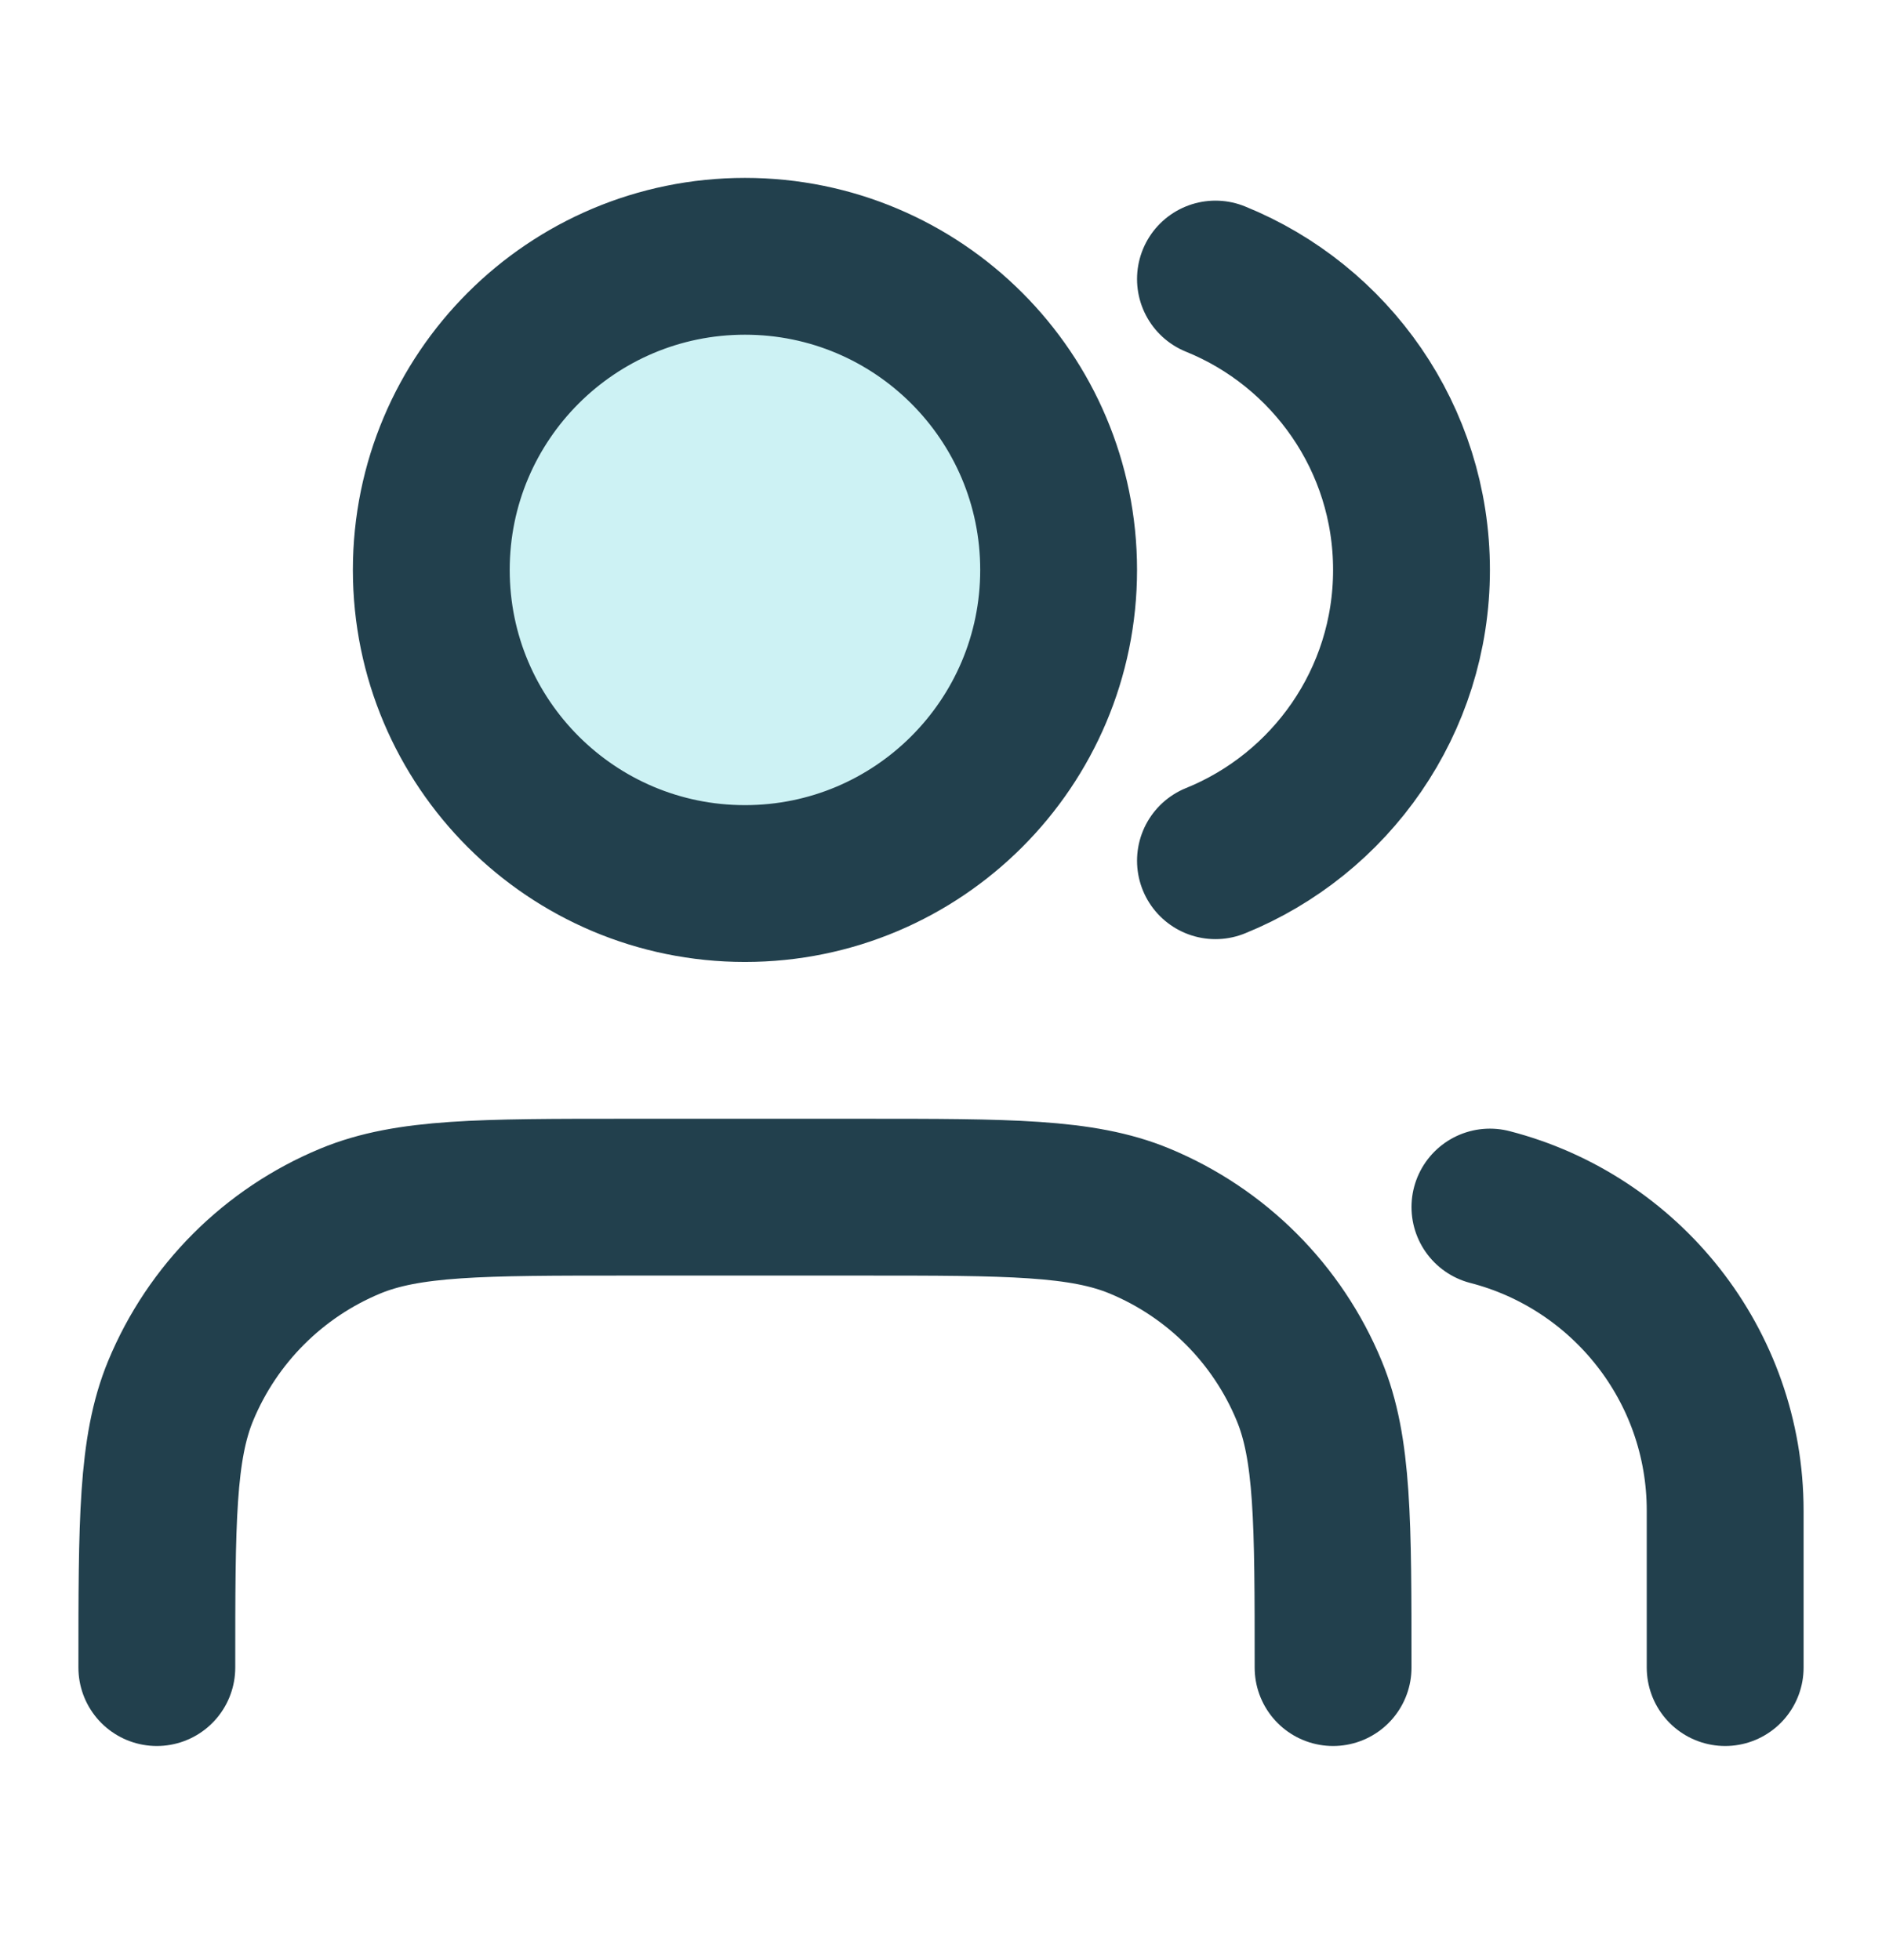 <svg width="24" height="25" viewBox="0 0 24 25" fill="none" xmlns="http://www.w3.org/2000/svg">
<path opacity="0.3" d="M9.5 11.269C11.709 11.269 13.5 9.478 13.5 7.269C13.5 5.059 11.709 3.269 9.5 3.269C7.291 3.269 5.5 5.059 5.5 7.269C5.5 9.478 7.291 11.269 9.5 11.269Z" fill="#58D4DB"/>
<path d="M22 21.269V19.269C22 17.405 20.725 15.839 19 15.395M15.5 3.559C16.966 4.153 18 5.59 18 7.269C18 8.947 16.966 10.384 15.5 10.978M17 21.269C17 19.405 17 18.473 16.695 17.738C16.29 16.758 15.511 15.979 14.531 15.573C13.796 15.269 12.864 15.269 11 15.269H8C6.136 15.269 5.204 15.269 4.469 15.573C3.489 15.979 2.71 16.758 2.304 17.738C2 18.473 2 19.405 2 21.269M13.5 7.269C13.5 9.478 11.709 11.269 9.5 11.269C7.291 11.269 5.5 9.478 5.5 7.269C5.5 5.059 7.291 3.269 9.5 3.269C11.709 3.269 13.5 5.059 13.5 7.269Z" stroke="#22404D" stroke-width="2" stroke-linecap="round" stroke-linejoin="round"/>
</svg>
